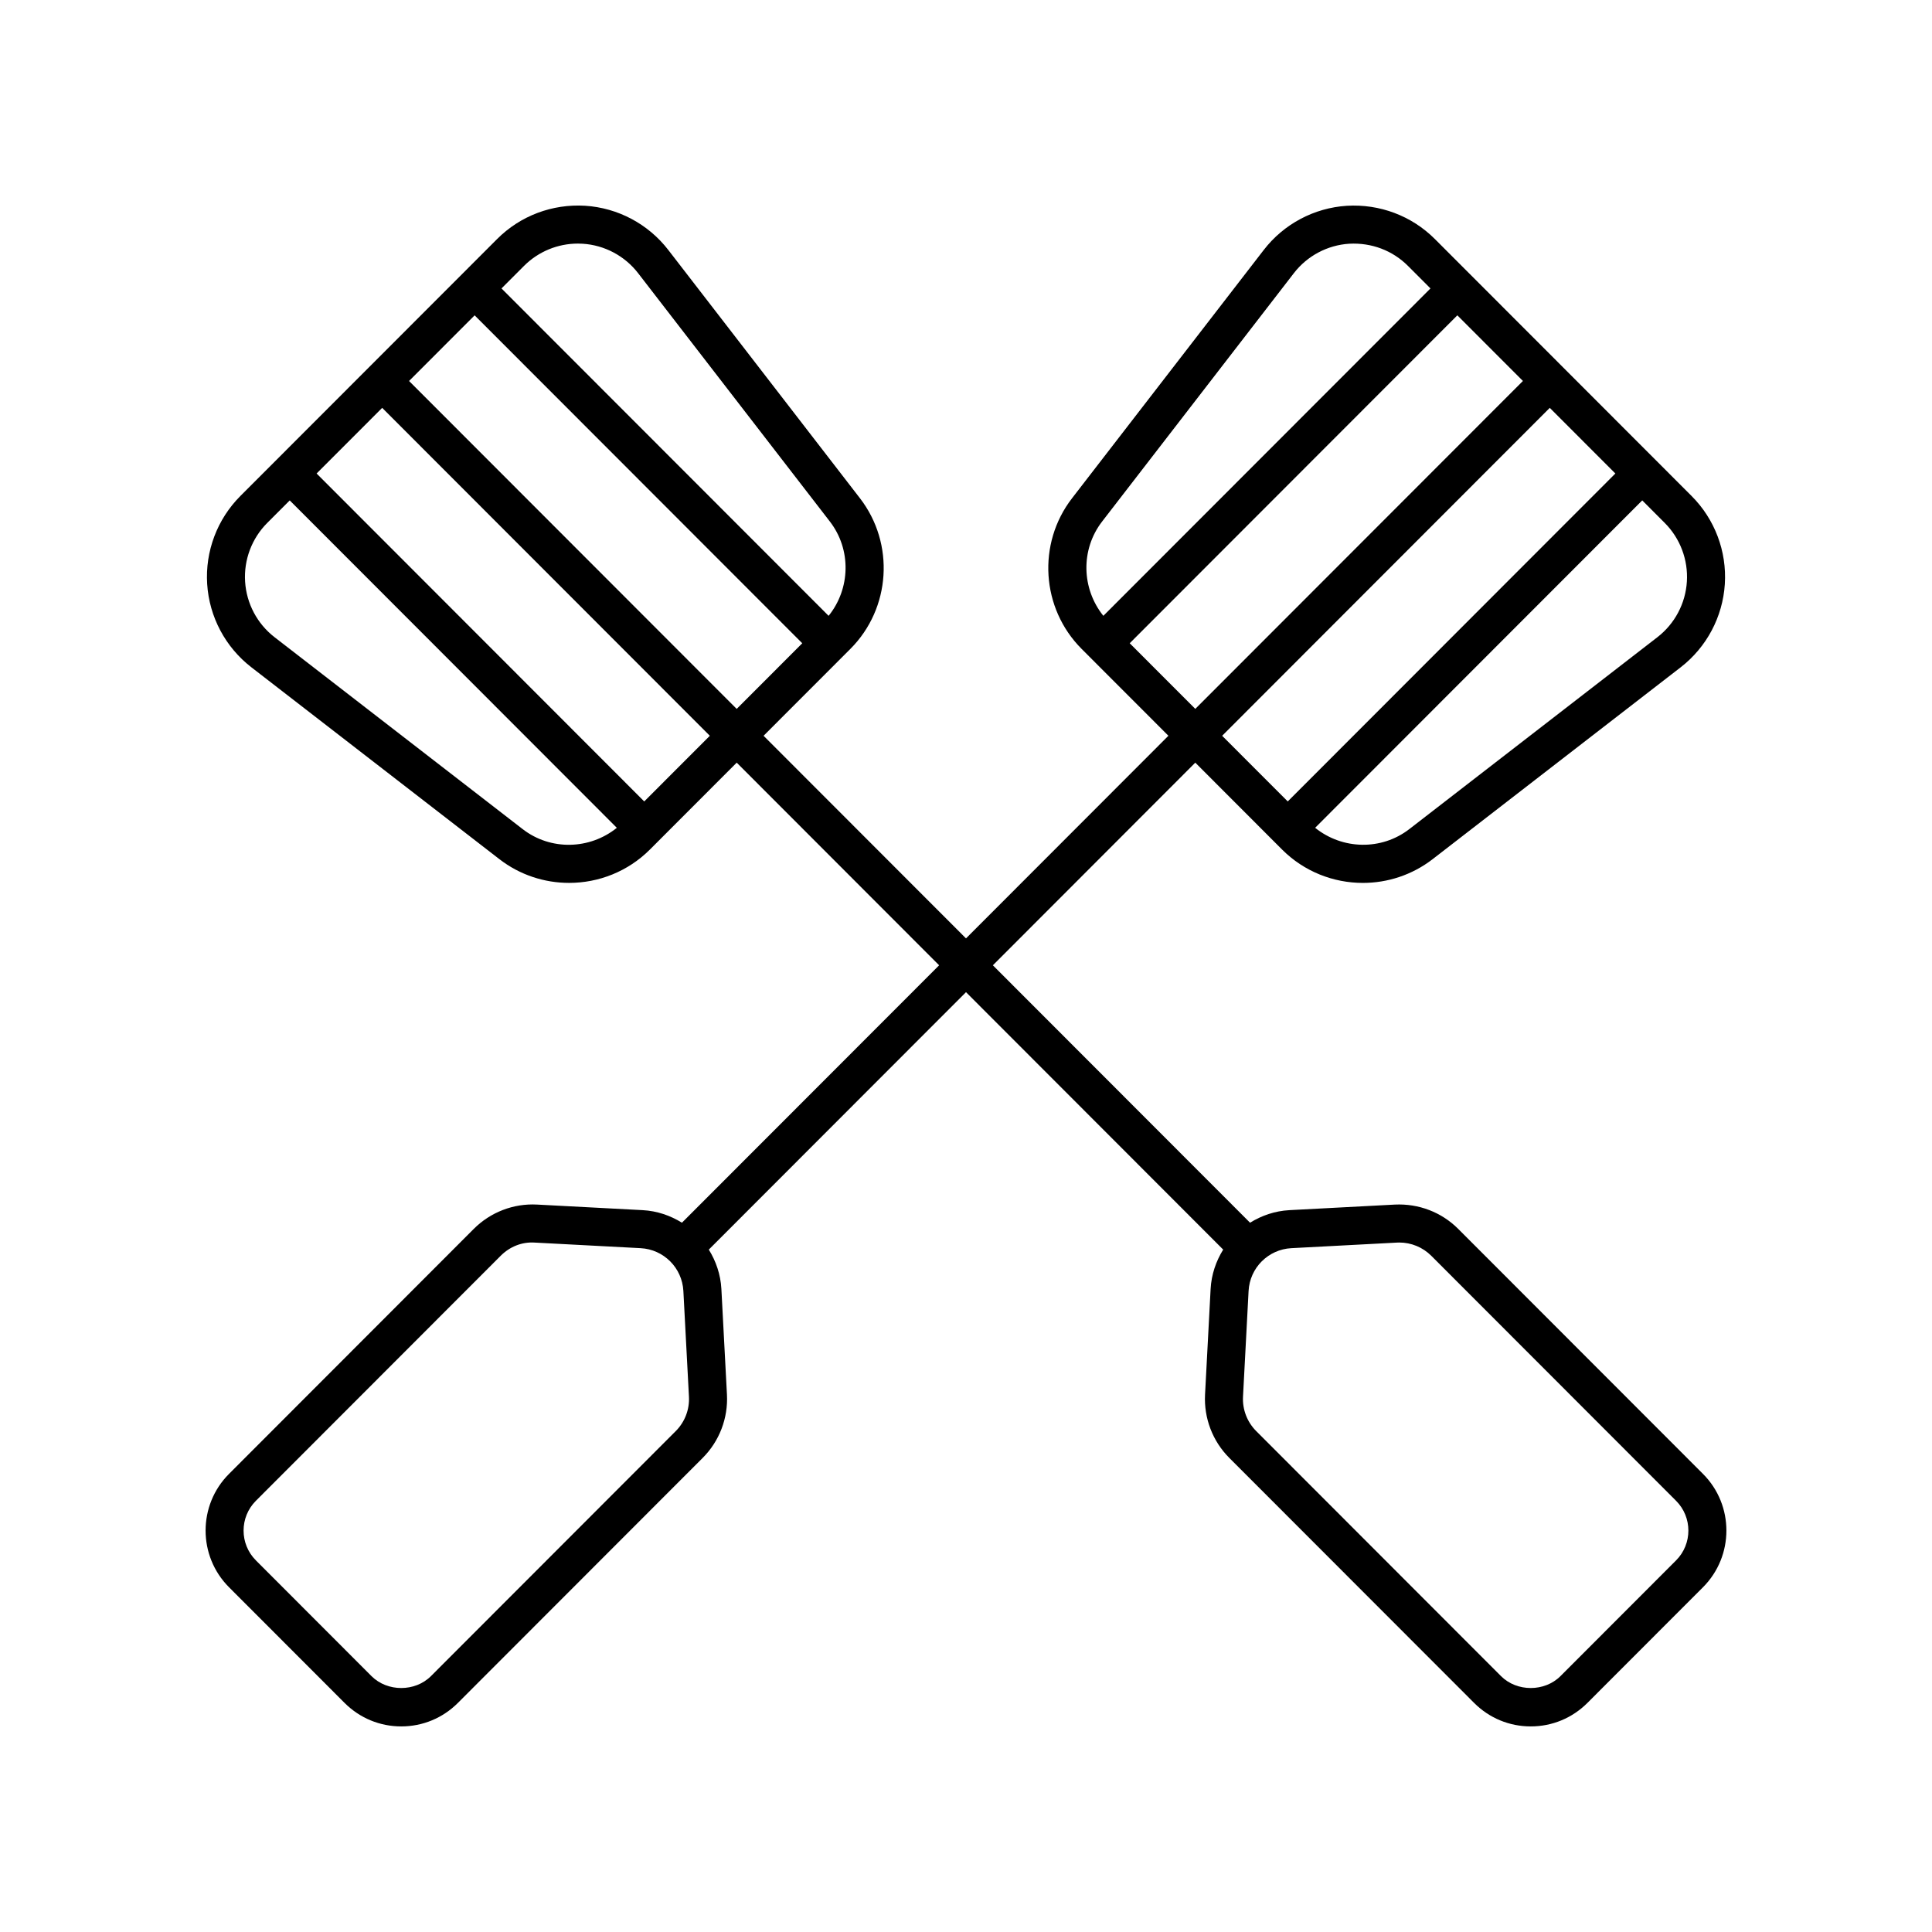 <?xml version="1.0" encoding="UTF-8"?>
<!-- Uploaded to: SVG Repo, www.svgrepo.com, Generator: SVG Repo Mixer Tools -->
<svg fill="#000000" width="800px" height="800px" version="1.1" viewBox="144 144 512 512" xmlns="http://www.w3.org/2000/svg">
 <path d="m530.43 469.66c-4.414-4.414-10.453-6.727-16.762-6.434l-27.977 1.477c-3.832 0.207-7.356 1.434-10.414 3.328l-68.156-68.219 53.645-53.699 22.992 23.02c5.856 5.859 13.617 8.848 21.418 8.848 6.504 0 13.027-2.078 18.496-6.301l65.734-50.848c6.875-5.324 11.133-13.352 11.691-22.031 0.555-8.684-2.652-17.195-8.801-23.352l-34.012-34.043c-0.004-0.004-0.004-0.004-0.004-0.008-0.004-0.004-0.004-0.004-0.008-0.004l-34.016-34.047c-6.148-6.156-14.621-9.332-23.324-8.812-8.68 0.555-16.707 4.82-22.027 11.711l-50.801 65.789c-9.285 12.02-8.191 29.191 2.543 39.938l2.047 2.047c0.004 0.004 0.004 0.008 0.004 0.008 0.004 0.004 0.004 0.004 0.008 0.004l20.934 20.953-53.641 53.699-53.645-53.695 20.934-20.953c0.004-0.004 0.004-0.004 0.008-0.004 0.004-0.004 0.004-0.008 0.004-0.008l2.047-2.047c10.734-10.746 11.828-27.918 2.547-39.938l-50.797-65.801c-5.32-6.887-13.348-11.152-22.027-11.711-8.719-0.527-17.18 2.656-23.324 8.812l-68.047 68.105c-6.144 6.152-9.352 14.664-8.797 23.348 0.555 8.68 4.816 16.707 11.691 22.031l65.734 50.852c5.465 4.227 11.988 6.301 18.496 6.301 7.797 0 15.562-2.988 21.418-8.848l22.992-23.016 53.645 53.699-68.16 68.219c-3.059-1.895-6.582-3.125-10.414-3.328l-27.977-1.477c-6.238-0.34-12.344 2.016-16.762 6.434l-64.879 64.941c-8.27 8.277-8.27 21.746 0 30.031l30.637 30.668c4.012 4.008 9.34 6.219 15.008 6.219 5.672 0 11-2.211 15.008-6.219l64.879-64.938c4.418-4.418 6.762-10.527 6.43-16.773l-1.477-28c-0.207-3.836-1.434-7.363-3.332-10.43l68.16-68.223 68.156 68.223c-1.895 3.062-3.125 6.59-3.332 10.43l-1.477 28c-0.328 6.242 2.012 12.355 6.43 16.773l64.883 64.938c4.004 4.008 9.332 6.219 15.004 6.219 5.668 0 10.996-2.211 15.008-6.219l30.641-30.668c8.266-8.285 8.266-21.758-0.004-30.031zm17.16-224.7-86.824 86.902-17.379-17.395 86.824-86.902zm24.5 24.523-86.824 86.906-17.383-17.398 86.824-86.902zm18.949 28.668c-0.367 5.797-3.211 11.152-7.805 14.707l-65.734 50.848c-7.434 5.754-17.793 5.457-24.973-0.332l86.684-86.766 5.953 5.961c4.102 4.109 6.242 9.789 5.875 15.582zm-154.96-15.953 50.801-65.797c3.543-4.594 8.898-7.445 14.688-7.812 5.894-0.316 11.465 1.777 15.562 5.879l5.961 5.969-86.688 86.762c-5.789-7.188-6.078-17.551-0.324-25zm-121.35 74.191-86.824-86.906 17.379-17.395 86.828 86.902zm-44.945-128.82 86.824 86.902-17.379 17.395-86.824-86.902zm27.359-19.016c0.422 0 0.855 0.016 1.285 0.039 5.785 0.367 11.145 3.219 14.688 7.812l50.805 65.797c5.75 7.449 5.461 17.812-0.328 25l-86.688-86.762 5.961-5.969c3.797-3.801 8.941-5.918 14.277-5.918zm-14.645 155.16-65.738-50.848c-4.59-3.551-7.434-8.91-7.805-14.707-0.367-5.797 1.77-11.473 5.871-15.582l5.957-5.961 86.684 86.766c-7.184 5.789-17.539 6.09-24.969 0.332zm40.594 159.53-64.879 64.941c-4.211 4.211-11.551 4.211-15.766 0l-30.633-30.668c-4.348-4.356-4.348-11.434-0.004-15.785l64.879-64.938c2.402-2.402 5.617-3.742 9.105-3.492l27.977 1.477c3.055 0.16 5.797 1.457 7.82 3.473 0.008 0.008 0.008 0.02 0.016 0.023 0.008 0.008 0.02 0.008 0.027 0.016 2.012 2.027 3.305 4.773 3.469 7.836l1.477 28c0.184 3.398-1.094 6.719-3.488 9.117zm265.09 34.273-30.637 30.668c-4.211 4.211-11.551 4.211-15.766 0l-64.879-64.941c-2.394-2.402-3.672-5.723-3.488-9.117l1.477-28c0.16-3.062 1.453-5.809 3.469-7.836 0.008-0.008 0.02-0.008 0.027-0.016 0.008-0.008 0.008-0.02 0.016-0.023 2.023-2.016 4.766-3.312 7.82-3.473l27.977-1.477c0.211-0.016 0.422-0.02 0.629-0.02 3.168 0 6.223 1.258 8.477 3.512l64.879 64.938c4.344 4.352 4.344 11.434 0 15.785z"/>
</svg>